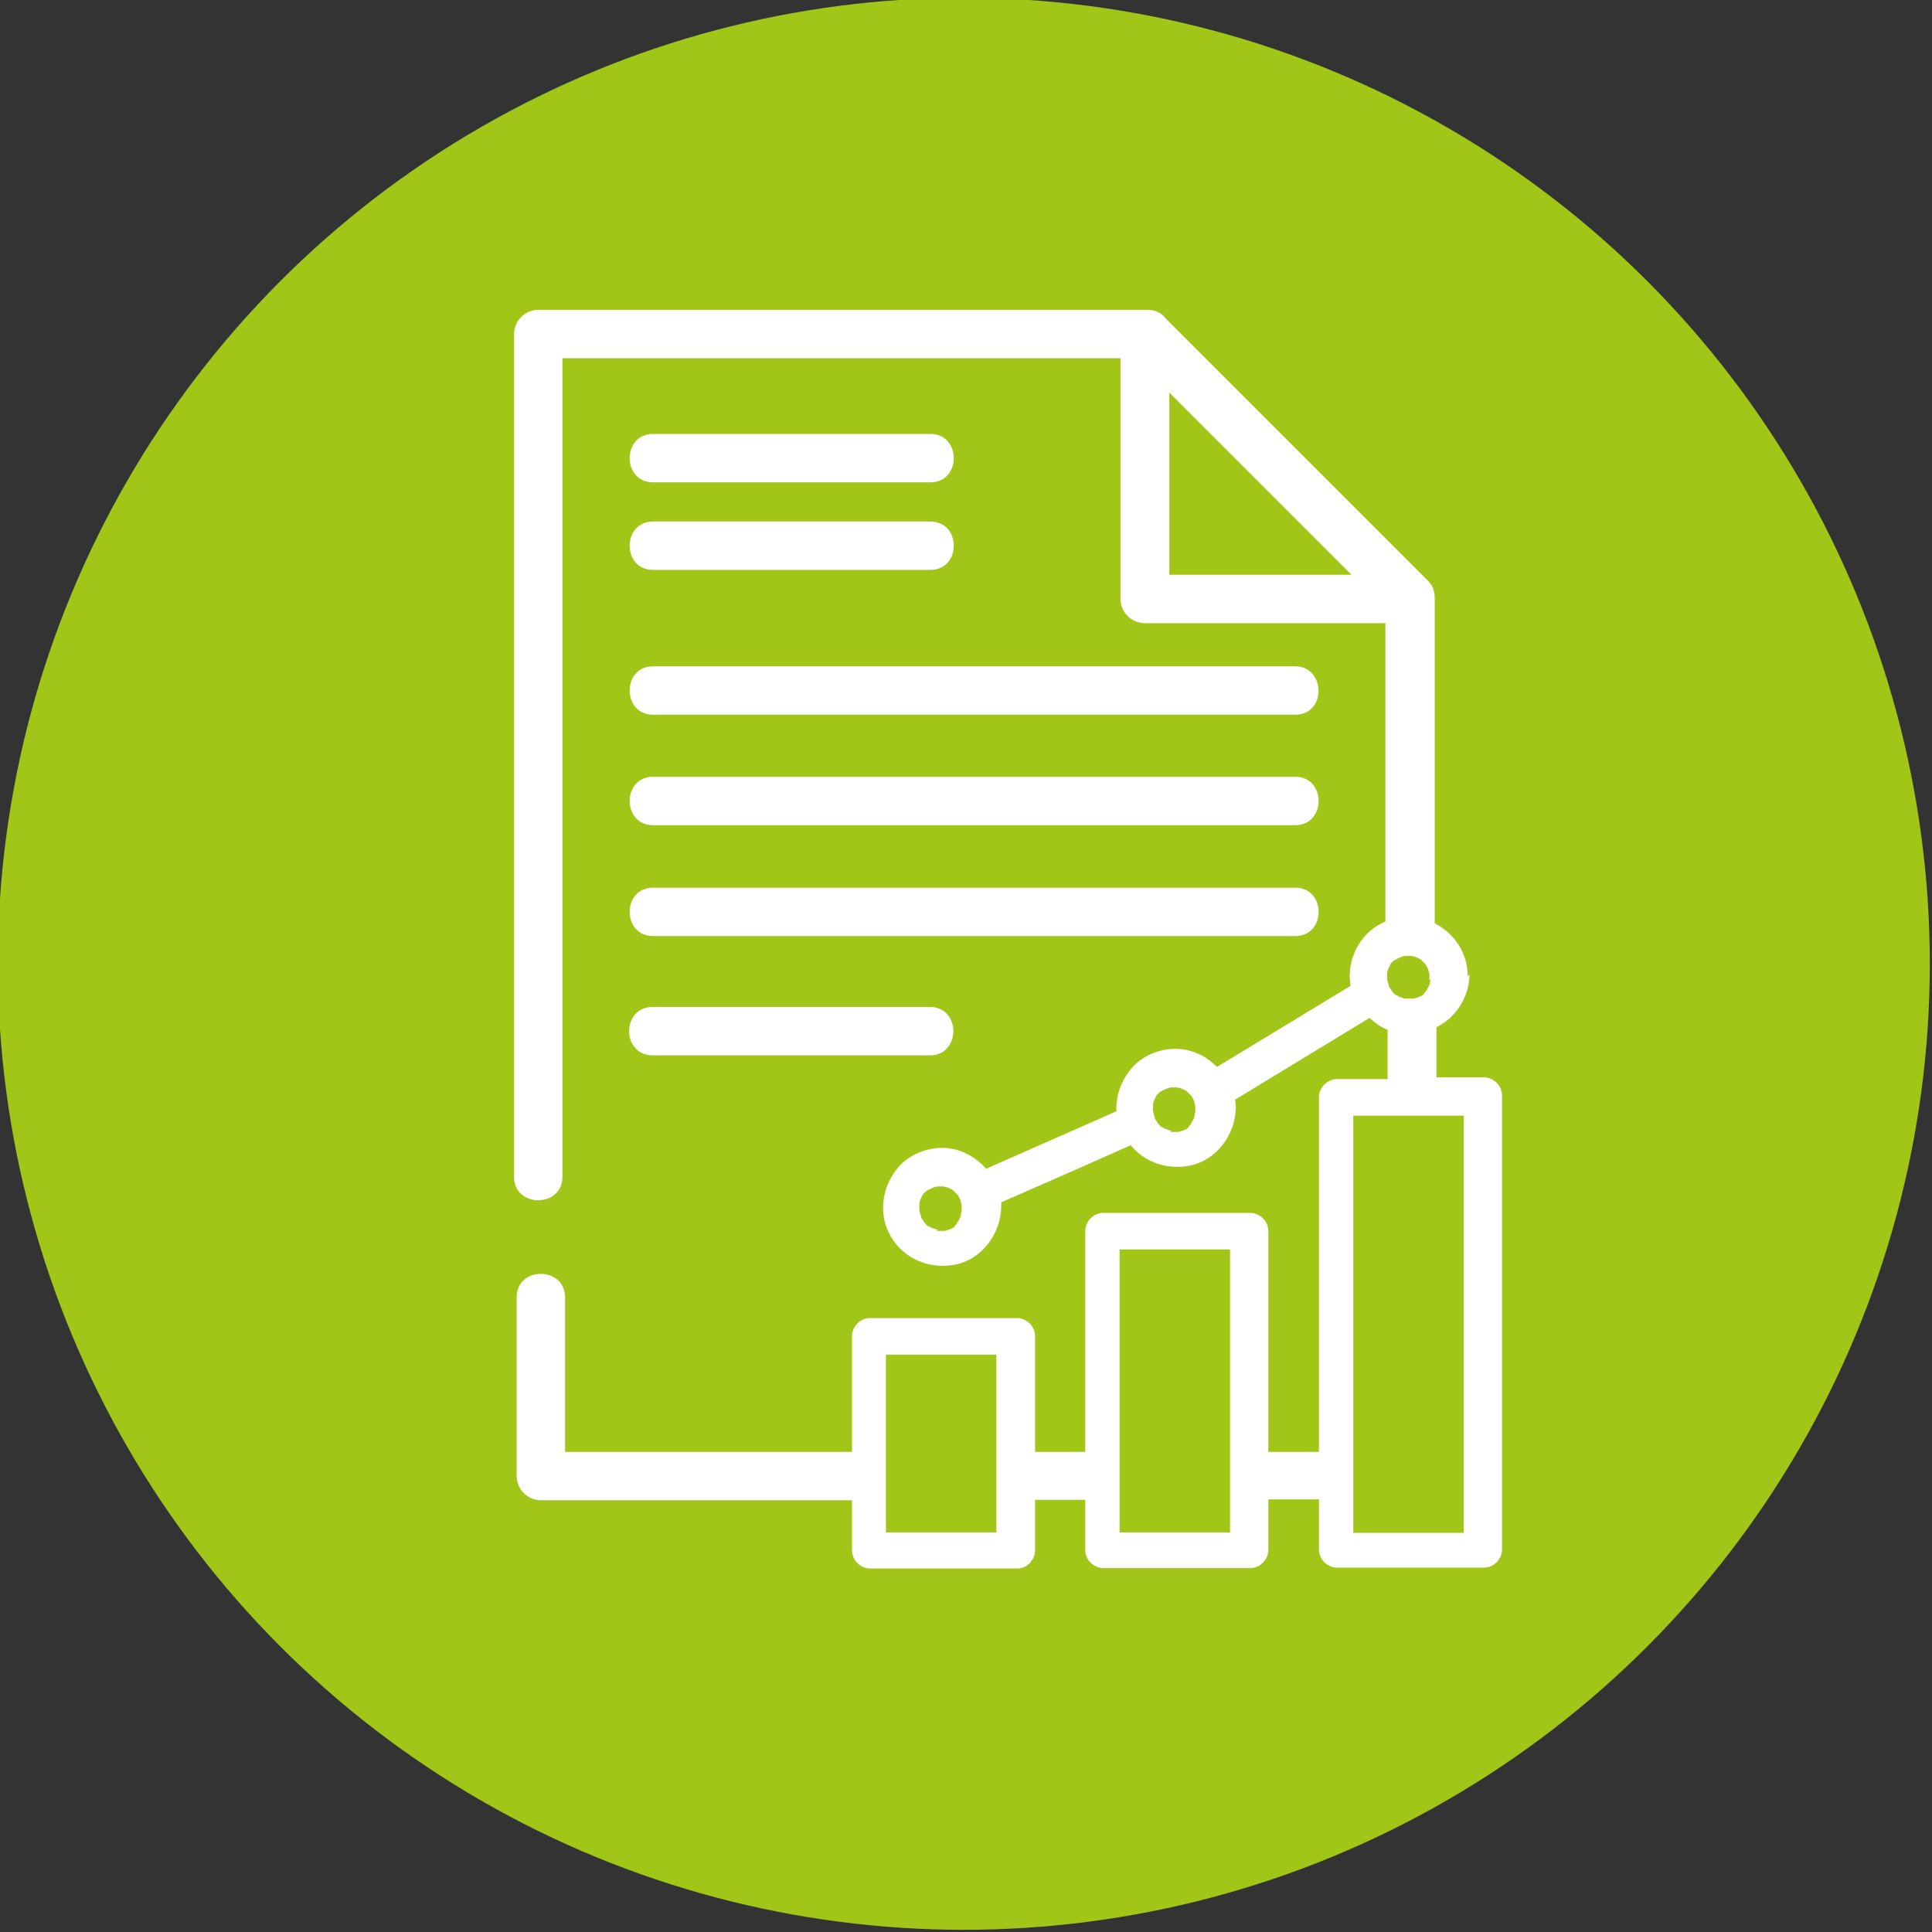 <?xml version="1.0" encoding="UTF-8"?>
<svg id="Vrstva_1" xmlns="http://www.w3.org/2000/svg" version="1.1" viewBox="0 0 439 439">
  <rect x="0" y="0" width="439" height="439" fill="#333333" stroke="none"/>
  <!-- Generator: Adobe Illustrator 29.3.1, SVG Export Plug-In . SVG Version: 2.1.0 Build 151)  -->
  <defs>
    <style>
      .st0 {
        fill: #fff;
      }

      .st1 {
        fill: #a2c617;
      }
    </style>
  </defs>
  <circle class="st1" cx="219" cy="219" r="219.5"/>
  <g id="_x31_6">
    <path class="st0" d="M203.6,109.6h7.8c7.1,0,7.1-11,0-11h-63c-7.1,0-7.1,11,0,11h55.2Z"/>
    <path class="st0" d="M148.4,129.5h63c7.1,0,7.1-11,0-11h-63c-7.1,0-7.1,11,0,11Z"/>
    <path class="st0" d="M204.7,228.8h-56.4c-5,0-6.5,5.4-4.5,8.6.9,1.4,2.3,2.4,4.5,2.4h63c7.1,0,7.1-11,0-11h-6.7Z"/>
    <path class="st0" d="M148.4,162.4h145.9c5.1,0,6.5-5.6,4.3-8.8-.9-1.3-2.3-2.2-4.3-2.2h-145.9c-7.1,0-7.1,11,0,11Z"/>
    <path class="st0" d="M148.4,187.5h145.9c7.1,0,7.1-11,0-11h-145.9c-7.1,0-7.1,11,0,11Z"/>
    <path class="st0" d="M148.4,212.7h145.9c7.1,0,7.1-11,0-11h-145.9c-7.1,0-7.1,11,0,11Z"/>
    <path class="st0" d="M212,279.1s0,0,0,0c-.1-.1-.2-.2-.3-.2.1,0,.2.1.3.2Z"/>
    <path class="st0" d="M218.9,273.5s0,0,0,0c0,.2,0,.3,0,.4,0-.1,0-.2,0-.3Z"/>
    <path class="st0" d="M209.8,271.2s0,0,0,0c.2-.1.3-.2.3-.3-.1.1-.2.2-.3.3Z"/>
    <path class="st0" d="M208.8,273.7c.2-.6,0-.3,0,0h0Z"/>
    <path class="st0" d="M209.8,277.4c0,0,.1.1.2.2,0,0-.1-.2-.2-.2,0,0,0,0,0,0Z"/>
    <path class="st0" d="M262.9,254.9c0,0,.1.1.2.2,0,0-.1-.2-.2-.2,0,0,0,0,0,0Z"/>
    <path class="st0" d="M261.9,251.2c.2-.6,0-.3,0,0h0Z"/>
    <path class="st0" d="M265,256.6s0,0,0,0c-.1-.1-.2-.2-.3-.2.1,0,.2.1.3.2Z"/>
    <path class="st0" d="M262.9,248.7s0,0,0,0c.2-.1.3-.2.3-.3-.1.1-.2.2-.3.3Z"/>
    <path class="st0" d="M272,251s0,0,0,0c0,.2,0,.3,0,.4,0-.1,0-.2,0-.3Z"/>
    <path class="st0" d="M333.5,221.8c0-5.2-3-9.7-7.5-12v-73.7c0,0,0-.1,0-.2,0-.4,0-.7-.1-1.1,0,0,0,0,0-.1,0-.3-.2-.5-.2-.8,0-.2-.2-.5-.3-.7,0,0,0-.1-.1-.2-.2-.3-.4-.5-.6-.8,0,0,0,0,0,0,0,0,0,0,0,0-19.9-19.9-39.8-39.8-59.7-59.7-.9-1.3-2.3-2.1-4.3-2.1H122.3c-3,0-5.5,2.5-5.5,5.5v191.5c0,7.1,11,7.1,11,0V81.4h126.8v54.7c0,3,2.5,5.5,5.5,5.5h54.7v67.8c-1.9.8-3.6,2-4.9,3.6-2.6,3.1-3.7,7.2-3,11-9.7,5.9-19.3,11.7-29,17.6-.5.3-.9.6-1.4.8-1.4-1.4-3.1-2.6-5.1-3.3-5-1.9-11.2-.2-14.5,3.9-2.2,2.7-3.4,6.1-3.2,9.5-9.6,4.2-19.2,8.5-28.8,12.7l-.8.4c-1.5-1.7-3.4-3.1-5.7-4-5-1.9-11.2-.2-14.5,3.9-3.6,4.4-4.4,10.6-1.4,15.6,3,5,8.7,7.3,14.3,6.3,6.2-1.1,10.6-7,10.7-13.1,0-.4,0-.7,0-1.1,9.6-4.2,19.2-8.4,28.8-12.7l.6-.3c3.2,3.9,8.2,5.6,13.2,4.7,6.2-1.1,10.6-7,10.7-13.1,0-.6,0-1.3-.2-1.9,9.7-5.9,19.4-11.8,29.1-17.7.5-.3,1-.6,1.5-.9,1.2,1.1,2.6,2.1,4.1,2.7v11.2h-11.5c-2.2,0-4.1,1.9-4.1,4.1v80.6h-11.5v-50.2c0-2.2-1.9-4.1-4.1-4.1h-33.4c-2.2,0-4.1,1.9-4.1,4.1v50.2h-11.4v-26.3c0-2.2-1.9-4.1-4.1-4.1h-33.4c-2.2,0-4.1,1.9-4.1,4.1v26.3h-65.2v-35.1c0-1.5-.5-2.6-1.2-3.5-2.9-3.3-9.8-2.2-9.8,3.5v40.6c0,3,2.5,5.5,5.5,5.5h70.7v11.4c0,2.2,1.9,4.1,4.1,4.1h33.4c1.1,0,2-.4,2.6-1,0,0,.2-.1.3-.2,0,0,.1-.2.2-.3.6-.7,1-1.5,1-2.7v-11.4h11.4v11.4c0,2.2,1.9,4.1,4.1,4.1h33.4c1.1,0,2-.4,2.6-1,0,0,.2-.1.3-.2,0,0,.1-.2.2-.3.6-.7,1-1.5,1-2.7v-11.4h11.5v11.4c0,2.2,1.9,4.1,4.1,4.1h33.4c1.1,0,2-.4,2.6-1,0,0,.2-.1.3-.2,0,0,.1-.2.2-.3.6-.7,1-1.5,1-2.7v-103.1c0-2.2-1.9-4.1-4.1-4.1h-10.8v-11.4c4.5-2.2,7.5-7,7.5-12ZM325.1,222.4c-.1.3-.2.8-.2,1.1,0,.1-.1.3-.2.5-.2.4-.4.7-.6,1.1-.1.1-.2.3-.3.4-.1.1-.2.2-.3.3,0,0,0,0,0,0,0,0,0,0,.2,0-.1,0-.2.1-.3.2,0,0,.1,0,.2-.1-.4.2-.4.2-.2.1-.2.2-.4.3-.7.4-.1,0-.3.1-.4.2,0,0,0,0,0,0,0,0,0,0,0,0-.4.1-.7.2-1.1.3,0,0,0,0,.1,0-.1,0-.3,0-.5,0,0,0,.1,0,.2,0,0,0,0,0,0,0-.4,0-.5,0-.4,0,0,0,0,0-.1,0,0,0,0,0,0,0-.4,0-.7,0-1.1,0-.2,0-.4,0-.7-.2-.2,0-.3,0-.5-.2,0,0,0,0,0,0,0,0,0,0-.1,0,0,0-.1,0-.2,0-.3,0-.2-.1,0-.1-.2-.1-.5-.2-.7-.3-.1,0-.2-.1-.3-.2,0,0,0,0,0,0-.2-.2-.5-.5-.7-.8,0,.1,0,.2,0,0,0,0,0-.1-.1-.2,0,0,0,0,0,0,0,0,0,0,0,0,0-.1-.2-.3-.3-.4,0-.1-.2-.3-.2-.4,0,0,0,0,0,0,0-.3-.2-.7-.3-1,0-.2,0-.3-.1-.5,0,0,0,0,0,0,0-.4,0-.8,0-1.2,0,0,0,0,0,0,0,0,0,0,0,.2,0-.2,0-.3,0-.5,0-.4.2-.7.3-1.1.1-.2.2-.4.3-.6,0-.1.2-.3.2-.4,0,0,0,0,0,0,0,0,0,0,0,0,0,0,0,0,0,0,.2-.3.2-.3.2-.2.2-.2.3-.4.5-.5.1-.1.7-.5.1-.1-.6.4,0,0,.2-.1.3-.2.9-.4,1.2-.6.2,0,.3-.1.5-.2.2,0,.3,0,.5-.1,0,0,.2,0,.3,0,0,0,0,0,0,0,.2,0,.4,0,.6,0,0,0,.1,0,.2,0,.1,0,.2,0,.4,0,.4.1.9.2,1.3.4.2.1.4.2.6.3.1,0,.3.2.4.3,0,0,0,0,0,0,0,0,0,0,0,0,.3.3.6.6.9.9,0,0,0,0,0,0,.1.2.2.3.3.5.1.2.2.4.3.6.1.4.2.8.3,1.2,0,0,0,0,0-.2,0,0,0,.2,0,.2,0,0,0,0,0,.1,0,.2,0,.3,0,.2,0,.2,0,.3,0,.5,0,.2,0,.4,0,.6ZM265.7,130.6v-41.4c13.8,13.8,27.6,27.6,41.4,41.4h-41.4ZM266.2,256.9c-.2,0-.4,0-.7-.2-.2,0-.3,0-.5-.2,0,0,0,0,0,0,0,0,0,0-.1,0,0,0-.1,0-.2,0-.3,0-.2-.1,0-.1-.2-.1-.5-.2-.7-.3-.1,0-.2-.1-.3-.2,0,0,0,0,0,0-.2-.2-.5-.5-.7-.8,0,.1,0,.2,0,0,0,0,0-.1-.1-.2,0,0,0,0,0,0,0,0,0,0,0,0,0-.1-.2-.3-.3-.4,0-.1-.2-.3-.2-.4h0c0-.4-.2-.8-.3-1.1,0-.2,0-.3-.1-.5,0,0,0,0,0,0,0-.4,0-.8,0-1.2,0,0,0,0,0,0,0,0,0,0,0,.2,0-.2,0-.3,0-.5,0-.4.2-.7.3-1.1.1-.2.2-.4.3-.6,0-.1.2-.3.2-.4,0,0,0,0,0,0,0,0,0,0,0,0,0,0,0,0,0,0,.2-.3.2-.3.2-.2.2-.2.3-.4.5-.5.1-.1.7-.5.1-.1-.6.4,0,0,.2-.1.3-.2.9-.4,1.2-.6.2,0,.3-.1.5-.2.2,0,.3,0,.5-.1,0,0,.2,0,.3,0,0,0,0,0,0,0,.2,0,.4,0,.6,0,.2,0,.4,0,.6,0,.4.1.9.2,1.3.4.2.1.4.2.6.3.1,0,.3.2.4.3,0,0,0,0,0,0,0,0,0,0,0,0,.3.3.6.6.9.9,0,0,0,0,0,0,.1.2.2.3.3.5.1.2.2.4.3.6.1.4.2.8.3,1.2,0,0,0,0,0-.2,0,0,0,.2,0,.2,0,0,0,0,0,.1,0,.2,0,.3,0,.2,0,.2,0,.3,0,.5,0,.2,0,.4,0,.6-.1.3-.2.8-.2,1.1,0,.1-.1.3-.2.5-.2.4-.4.7-.6,1.1-.1.1-.2.3-.3.4-.1.1-.2.2-.3.3,0,0,0,0,0,0,0,0,0,0,.2,0-.1,0-.2.1-.3.2,0,0,.1,0,.2-.1-.4.2-.4.2-.2.1-.2.2-.4.3-.7.4-.1,0-.3.1-.4.2,0,0,0,0,0,0,0,0,0,0,0,0-.4.1-.7.2-1.1.3,0,0,0,0,.1,0-.1,0-.3,0-.5,0,0,0,.1,0,.2,0,0,0,0,0,0,0-.4,0-.5,0-.4,0,0,0,0,0-.1,0-.4,0-.8,0-1.1,0ZM213.1,279.4c-.2,0-.4,0-.7-.2-.2,0-.3,0-.5-.2,0,0,0,0,0,0,0,0,0,0-.1,0,0,0-.1,0-.2,0-.3,0-.2-.1,0-.1-.2-.1-.5-.2-.7-.3-.1,0-.2-.1-.3-.2,0,0,0,0,0,0-.2-.2-.5-.5-.7-.8,0,.1,0,.2,0,0,0,0,0-.1-.1-.2,0,0,0,0,0,0,0,0,0,0,0,0,0-.1-.2-.3-.3-.4,0-.1-.2-.3-.2-.4h0c0-.4-.2-.8-.3-1.1,0-.2,0-.3-.1-.5,0,0,0,0,0,0,0-.4,0-.8,0-1.2,0,0,0,0,0,0,0,0,0,0,0,.2,0-.2,0-.3,0-.5,0-.4.2-.7.3-1.1.1-.2.2-.4.3-.6,0-.1.2-.3.2-.4,0,0,0,0,0,0,0,0,0,0,0,0,0,0,0,0,0,0,.2-.3.2-.3.2-.2.2-.2.3-.4.5-.5.1-.1.7-.5.1-.1-.6.4,0,0,.2-.1.3-.2.9-.4,1.2-.6.2,0,.3-.1.5-.2.2,0,.3,0,.5-.1,0,0,.2,0,.3,0,0,0,0,0,0,0,.2,0,.4,0,.6,0,.2,0,.4,0,.6,0,.4.1.9.2,1.3.4.2.1.4.2.6.3.1,0,.3.2.4.3,0,0,0,0,0,0,0,0,0,0,0,0,.3.3.6.6.9.9,0,0,0,0,0,0,.1.2.2.3.3.5.1.2.2.4.3.6.1.4.2.8.3,1.2,0,0,0,0,0-.2,0,0,0,.2,0,.2,0,0,0,0,0,.1,0,.2,0,.3,0,.2,0,.2,0,.3,0,.5,0,.2,0,.4,0,.6-.1.3-.2.8-.2,1.1,0,.1-.1.3-.2.5-.2.4-.4.7-.6,1.1-.1.1-.2.3-.3.4-.1.1-.2.2-.3.3,0,0,0,0,0,0,0,0,0,0,.2,0-.1,0-.2.1-.3.2,0,0,.1,0,.2-.1-.4.2-.4.2-.2.1-.2.2-.4.3-.7.4-.1,0-.3.1-.4.2,0,0,0,0,0,0,0,0,0,0,0,0-.4.1-.7.2-1.1.3,0,0,0,0,.1,0-.1,0-.3,0-.5,0,0,0,.1,0,.2,0,0,0,0,0,0,0-.4,0-.5,0-.4,0,0,0,0,0-.1,0-.4,0-.8,0-1.1,0ZM332.6,339.6v8.7h-25.1v-94.8h25.1v86.1ZM279.5,341v7.2h-25.1v-64.3h25.1v57.1ZM226.4,341v7.2h-25.1v-40.4h25.1v33.2Z"/>
    <path class="st0" d="M325.1,221s0,0,0,0c0,.2,0,.3,0,.4,0-.1,0-.2,0-.3Z"/>
    <path class="st0" d="M315.9,218.7s0,0,0,0c.2-.1.3-.2.3-.3-.1.1-.2.2-.3.3Z"/>
    <path class="st0" d="M315.9,224.8c0,0,.1.1.2.2,0,0-.1-.2-.2-.2,0,0,0,0,0,0Z"/>
    <path class="st0" d="M318.1,226.5s0,0,0,0c-.1-.1-.2-.2-.3-.2.1,0,.2.1.3.2Z"/>
    <path class="st0" d="M315,221.2c.2-.6,0-.3,0,0h0Z"/>
  </g>
</svg>